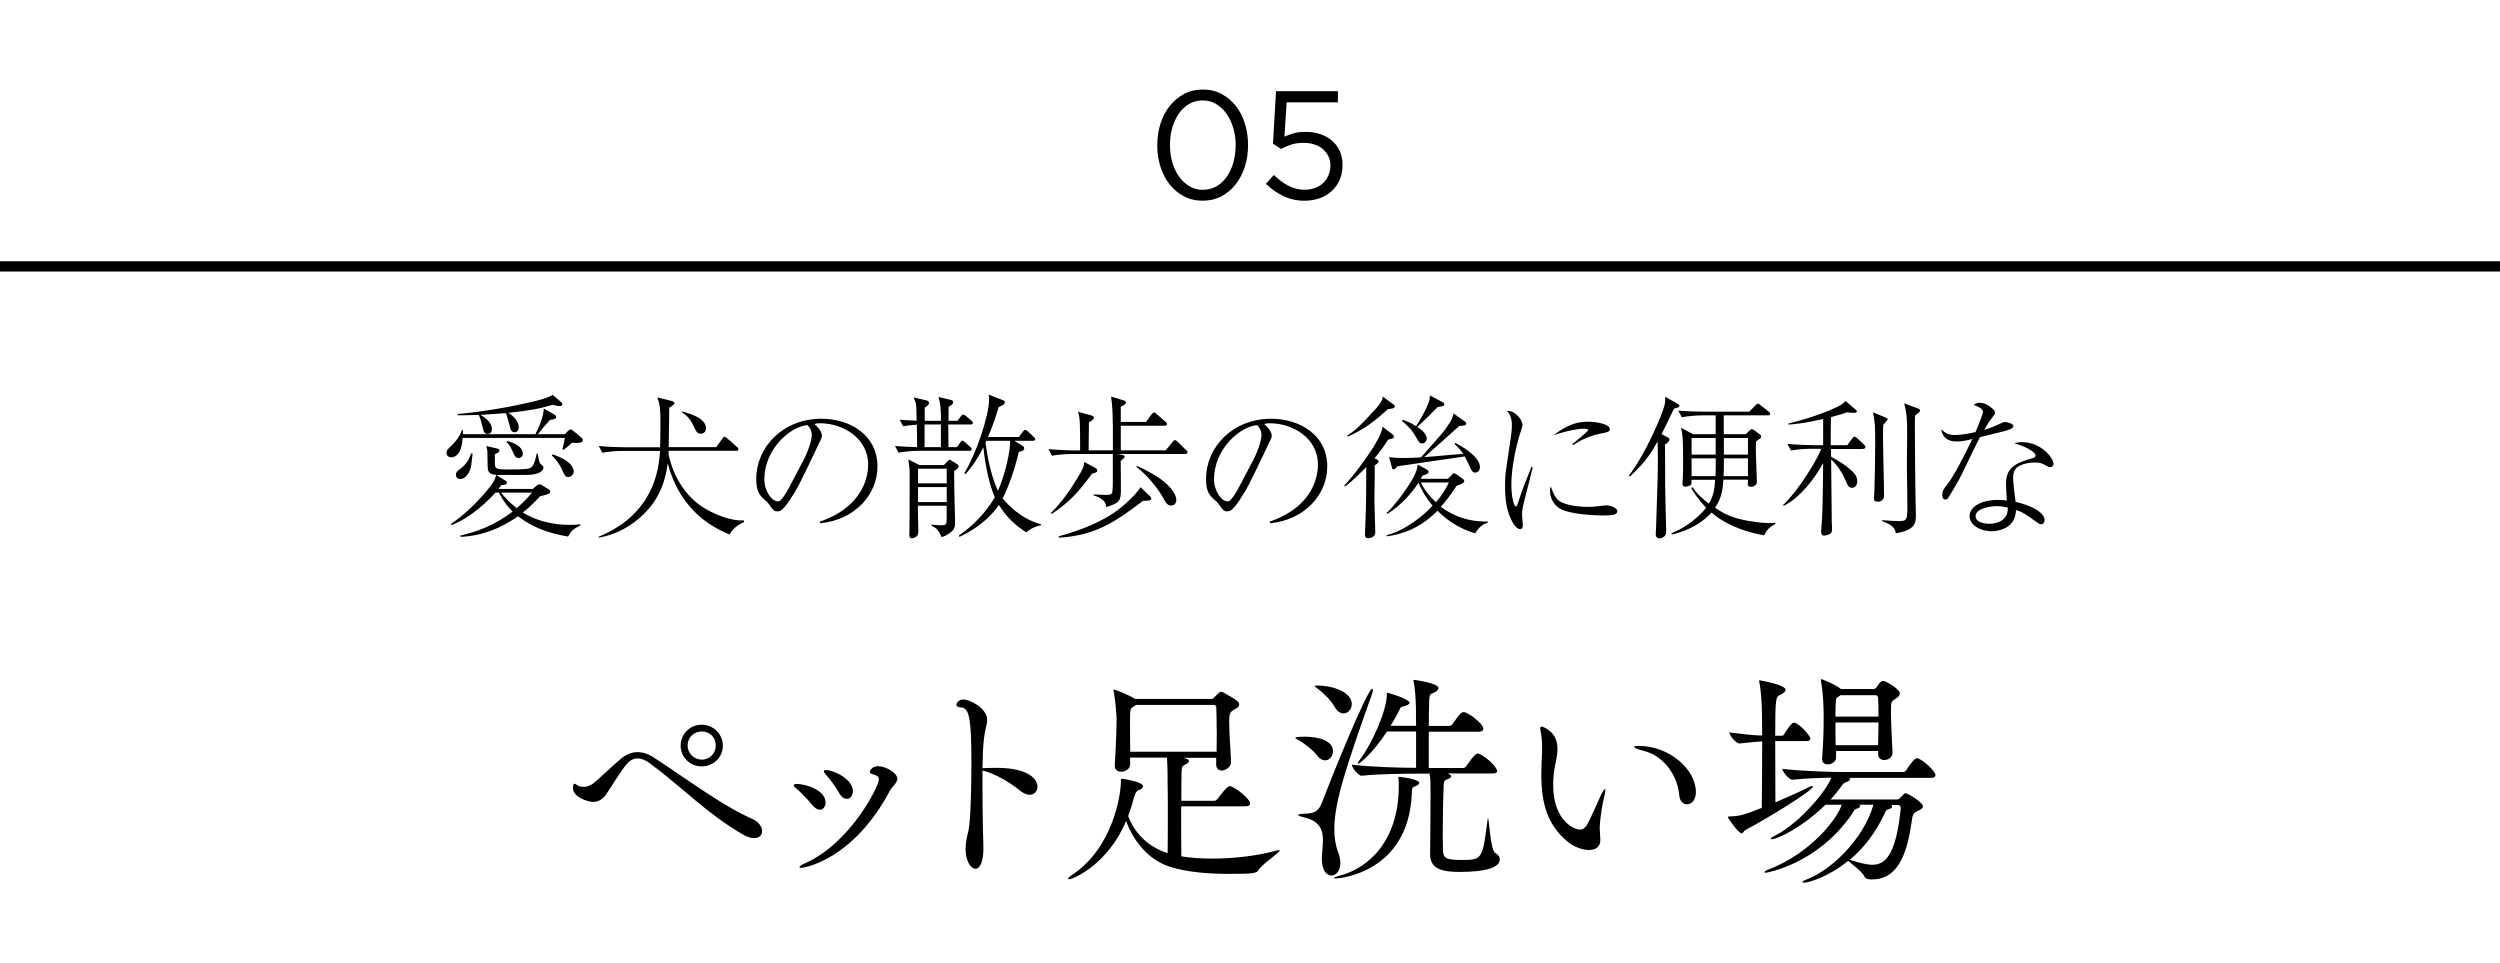 <?xml version="1.0" encoding="UTF-8"?>
<svg id="_レイヤー_2" data-name="レイヤー 2" xmlns="http://www.w3.org/2000/svg" width="244" height="94" xmlns:xlink="http://www.w3.org/1999/xlink" viewBox="0 0 244 94">
  <defs>
    <style>
      .cls-1 {
        stroke: #000;
        stroke-miterlimit: 10;
      }

      .cls-1, .cls-2 {
        fill: none;
      }

      .cls-3 {
        clip-path: url(#clippath);
      }
    </style>
    <clipPath id="clippath">
      <rect class="cls-2" width="244" height="94"/>
    </clipPath>
  </defs>
  <g id="contents">
    <g class="cls-3">
      <line class="cls-1" y1="26" x2="244" y2="26"/>
      <g>
        <path d="M117.39,19.59c-.68,0-1.29-.14-1.84-.43-.55-.29-1.01-.68-1.4-1.17-.39-.49-.68-1.07-.89-1.72s-.31-1.34-.31-2.08v-.03c0-.73.1-1.42.31-2.08s.51-1.24.9-1.73.86-.89,1.4-1.18,1.16-.43,1.84-.43,1.28.14,1.82.43c.54.29,1.01.68,1.4,1.17.38.49.68,1.07.88,1.72s.31,1.35.31,2.08v.03c0,.74-.1,1.44-.31,2.09s-.51,1.23-.89,1.72-.85.89-1.4,1.18c-.55.29-1.16.43-1.83.43ZM117.42,18.52c.49,0,.93-.12,1.33-.35.4-.24.73-.55,1-.95s.49-.86.63-1.38c.14-.53.22-1.08.22-1.65v-.03c0-.57-.07-1.12-.23-1.65-.15-.53-.37-.99-.65-1.39s-.62-.72-1.01-.96c-.4-.24-.84-.36-1.33-.36s-.93.12-1.33.35c-.4.24-.73.55-1,.95-.27.4-.49.86-.64,1.38-.15.52-.22,1.07-.22,1.66v.03c0,.57.07,1.12.22,1.65.15.53.37.99.65,1.39.28.4.62.72,1.02.96s.85.36,1.33.36Z"/>
        <path d="M127.3,19.59c-.75,0-1.44-.16-2.08-.47-.63-.31-1.19-.71-1.67-1.18l.78-.86c.46.45.94.8,1.43,1.06.5.25,1.01.38,1.55.38.37,0,.71-.06,1.03-.17s.58-.28.8-.49c.22-.21.39-.46.52-.75.12-.29.19-.59.19-.93v-.03c0-.33-.07-.63-.2-.9-.13-.27-.31-.5-.54-.7-.23-.2-.5-.35-.82-.45-.32-.11-.67-.16-1.05-.16-.45,0-.85.06-1.21.17-.35.11-.69.26-1,.43l-.79-.52.3-5.12h6.04v1.09h-5l-.22,3.35c.31-.14.62-.26.94-.34.31-.09.69-.13,1.13-.13.51,0,.98.07,1.42.22.44.14.82.36,1.15.64.33.28.58.62.76,1.01.18.4.27.84.27,1.35v.03c0,.51-.09.98-.27,1.41s-.44.79-.76,1.1c-.33.31-.72.54-1.18.71-.46.17-.97.25-1.52.25Z"/>
      </g>
      <g>
        <path d="M55.83,43.22c-.51.46-.67.57-.85.69l-.09-.07c.09-.35.21-.87.24-1.1h-9.97c-.03.42-.15,1.89-1.14,1.89-.35,0-.44-.27-.44-.44,0-.22.09-.33.42-.64.48-.44.88-.96,1.08-1.58h.09c.02.21.02.24.02.41h7.06c.71-1.42.75-1.86.83-2.5l1.02.58c.07.03.18.09.18.24,0,.18-.18.24-.6.28-.54.6-.6.68-1.11,1.31l-.09.09h2.64l.3-.3s.18-.17.27-.17.27.15.3.17l.73.61c.06.03.17.14.17.27,0,.31-.6.29-1.05.25ZM55.47,52.37c-1.04-.18-3.06-.55-4.9-1.98-1.67,1.14-3.42,1.9-5.61,2.01l-.04-.13c1.56-.35,3.34-.98,5.11-2.34-.42-.42-.89-.96-1.33-1.85h-.35c-.58.65-2.25,2.37-4.27,3.17l-.08-.1c1.78-1.21,3.33-2.94,4.05-3.95.24-.34.31-.62.39-.85-.83-.06-.84-.42-.85-.98,0-.21-.02-1.12-.02-1.3-.02-.2-.03-.29-.1-.54l1.02.24c.13.03.25.06.25.21,0,.18-.23.27-.44.34,0,.21-.01,1,.02,1.14.06.36.45.36,1.32.36.44,0,1.6,0,1.96-.09.36-.09.53-.29.79-1.47h.1c.05.29.1.82.24.99.02,0,.24.23.25.23.04.04.06.09.06.15,0,.32-.44.71-1.57.72-.54.01-1.14.01-3.03,0l.85.54c.14.07.18.15.18.22,0,.22-.33.24-.52.22-.14.18-.17.23-.3.39h3.36l.33-.3s.17-.15.3-.15c.1,0,.22.06.28.1l.63.39c.12.08.15.13.15.22,0,.17-.09.25-1,.46-.38.41-.85.93-1.67,1.58,1.08.69,2.74,1.21,4.57,1.21.45,0,.75-.03,1.05-.06v.1c-.69.38-.84.45-1.2,1.08ZM45.89,45.83c-.3.81-.81.93-.96.93-.13,0-.43-.08-.43-.42,0-.25.13-.36.55-.69.65-.5.84-1.14.93-1.39h.15c-.13,1.2-.15,1.33-.24,1.57ZM54.56,39.63c-.23,0-.45-.08-.62-.12-1.2.36-2.28.58-4.33.78.51.3,1.02.85,1.02,1.39,0,.33-.18.51-.39.51-.36,0-.42-.27-.54-.81-.06-.27-.21-.75-.33-1.06-.61.04-1.68.13-2.47.17,1.02.6,1.11,1.15,1.11,1.41,0,.35-.25.45-.42.45-.33,0-.39-.24-.51-.75-.12-.46-.17-.66-.34-1.11-.85.04-1.37.04-2.08.04v-.12c2.71-.25,5.37-.74,7.3-1.2.73-.18,1.44-.34,1.99-.67l.84.73c.06.04.1.11.1.17,0,.11-.08.2-.33.2ZM48.9,48.08c.25.32.71.87,1.53,1.52.5-.44.98-.9,1.5-1.52h-3.03ZM50.61,44.7c-.3,0-.39-.21-.6-.69-.24-.54-.38-.67-.58-.87l.1-.1c.45.13,1.5.48,1.5,1.26,0,.27-.24.41-.42.41ZM55.44,46.55c-.27,0-.3-.08-.61-.77-.04-.09-.36-.75-.98-1.33l.09-.1c1.94.63,2.06,1.46,2.06,1.65,0,.33-.29.56-.56.56Z"/>
        <path d="M71.21,52.17c-1.29-.55-4.74-2.04-6.04-6.96-.19,1.33-.6,3.72-3.15,5.67-1.51,1.17-2.92,1.47-3.58,1.6v-.1c1.05-.45,3.07-1.37,4.5-3.54,1-1.53,1.38-3.15,1.48-4.83h-3.69c-.53,0-1.37.06-1.94.18l-.35-.66c1.12.11,2.23.12,2.49.12h3.49c.02-.43.04-1.14.04-2.19,0-1.67-.03-1.84-.3-2.67l1.38.34c.08.03.29.08.29.23,0,.12-.3.3-.51.43,0,.39-.01.57-.03,2.13l-.02,1.72h4.63l.57-.78c.15-.2.15-.23.23-.23.1,0,.24.11.3.17l.92.81c.09.07.15.13.15.24,0,.14-.12.15-.23.15h-6.58c-.01.27-.01.29,0,.34.1.6.75,3.36,3.14,5.03,1.23.85,3.03,1.51,4.21,1.42v.17c-.77.33-1.14.75-1.41,1.2ZM68.4,42.33c-.35,0-.45-.2-.72-.78-.25-.55-.61-.99-1.12-1.3l.03-.09c.88.24,2.31.69,2.31,1.63,0,.42-.3.54-.49.54Z"/>
        <path d="M80.04,50.9c4.48-1.54,4.69-4.77,4.69-5.55,0-2.62-2.49-4.04-4.69-4.04-.31,0-.4.03-.55.08.73.62.73,1.07.73,1.14,0,.18-.04.24-.36.9-1.83,3.84-2,4.21-2.85,5.49-.08.11-.56.81-.85.93-.09.04-.19.06-.29.06-.34,0-.45-.17-.87-.76-.1-.15-.2-.23-.41-.41-.58-.48-.78-1-.78-2.02,0-3.02,2.53-5.85,6.37-5.85,2.75,0,5.46,1.56,5.46,4.66,0,2.75-2.21,5.21-5.58,5.54l-.03-.17ZM78.35,45.06c.45-.84.88-2.01.88-2.61,0-.51-.3-.83-.42-.96-1.68.13-4.21,2.35-4.21,5.29,0,1.14.72,2.15,1.31,2.15.09,0,.19-.02.28-.11.33-.33.6-.82.87-1.32l1.29-2.45Z"/>
        <path d="M94.71,41.43h-2.16c0,.5,0,.67.02,2.21h.83l.3-.42c.06-.09.14-.21.24-.21.07,0,.15.08.25.15l.51.47c.09.07.14.12.14.22,0,.13-.12.15-.23.15h-4.98c-.52,0-1.36.07-1.93.18l-.35-.65c.71.06,1.38.09,2.16.11,0-.72-.02-1.62-.03-2.19-.75.06-.92.07-1.32.16l-.36-.64c.69.04.88.06,1.66.09,0-.46-.03-1.38-.04-1.44-.01-.29-.1-.45-.25-.83l1.25.29c.19.04.25.15.25.25,0,.21-.23.34-.42.46v1.28h1.59c0-.65,0-1.54-.25-2.33l1.23.3c.09.01.21.08.21.22,0,.2-.24.33-.45.44v1.37h.87l.33-.44s.12-.18.22-.18c.09,0,.23.1.27.15l.53.44c.07.06.15.13.15.24,0,.13-.12.15-.23.15ZM93.12,45.98c0,1.32.04,2.64.07,3.95,0,.17.03.85.03,1,0,.55-.08.76-.54,1.11-.33.24-.57.32-.78.38-.3-.63-.41-.84-1.01-1.12l.03-.09c.46.04.85.06.99.06.39,0,.47-.09.48-.47.02-.22,0-1.23,0-1.44h-2.8c-.02.41.04,2.21.04,2.56,0,.57-.6.62-.61.62-.27,0-.27-.24-.27-.33,0-.03.01-.43.01-.48.02-.75.02-3.06.02-5.64,0-.32-.02-.42-.13-1.25l1.08.55h2.39l.38-.39s.15-.14.19-.14c.02,0,.04,0,.19.11l.54.34c.1.06.15.12.15.2,0,.17-.17.29-.45.46ZM92.4,45.75h-2.8v1.42h2.8v-1.42ZM92.4,47.54h-2.8v1.46h2.8v-1.46ZM91.83,41.43h-1.59v2.21h1.59v-2.21ZM100.16,51.96c-1.14-.75-1.94-1.51-2.67-2.68-1.25,1.83-3.1,2.76-3.85,3.12l-.06-.13c2.01-1.37,3.12-3.04,3.51-3.74-.65-1.5-1.01-3.71-1.11-4.88-.73,1.44-1.33,2.16-1.74,2.62l-.12-.09c1.16-1.92,2.42-5.59,2.42-7.29,0-.15-.02-.22-.06-.38l1.36.53c.1.03.23.08.23.22,0,.18-.13.26-.6.47-.17.57-.42,1.44-1.04,2.92h3.01l.36-.48c.12-.15.18-.22.25-.22s.18.08.29.17l.54.51c.09.08.15.13.15.22,0,.17-.17.17-.23.17h-1.8l.81.5c.09.06.15.13.15.23,0,.21-.12.24-.53.36-.33,1.53-1.03,3.51-1.57,4.53.44.55,1.78,2.02,3.75,2.53v.09c-.71.15-1.23.48-1.46.7ZM96.27,43.02q-.04.11-.08.17c.25,2.08.78,3.83,1.21,4.71.63-1.38,1.23-3.83,1.19-4.88h-2.32Z"/>
        <path d="M115.67,44.31h-6.6l.46.09c.1.02.24.06.24.17,0,.12-.29.33-.39.41,0,.48.03,2.58.02,3-.03.88-.15,1.12-1.44,1.51-.03-.31-.06-.76-1.25-1.16v-.07c.18,0,1,.04,1.17.04.66,0,.68-.06.71-.56.03-.3.02-.39.02-3.43h-4c-.52,0-1.37.06-1.94.17l-.34-.64c1.12.09,2.2.12,2.49.12h.6c0-1.4,0-1.94-.03-2.67-.03-.6-.09-.81-.18-1.1l1.32.36c.06.01.23.08.23.22,0,.14-.04.17-.48.45,0,.46,0,.69-.03,2.73h2.37c.02-3.89-.06-4.38-.18-5.24l1.21.36c.1.03.24.09.24.21,0,.1-.04.19-.5.43v1.47h2.46l.54-.73c.08-.09.15-.2.24-.2.08,0,.21.11.27.17l.85.74c.09.07.15.13.15.24,0,.14-.12.15-.22.15h-4.29v2.4h4.38l.66-.8c.1-.13.17-.19.24-.19.09,0,.23.1.29.17l.79.79c.09.09.15.13.15.22,0,.13-.12.17-.23.17ZM106.58,46.23c-1.27,1.74-2.19,2.78-3.92,3.92l-.09-.09c1.02-1,1.84-2.17,2.58-3.39.6-.98.65-1.22.68-1.58l1.02.55c.09.04.24.13.24.29s-.13.2-.51.3ZM112.16,48.84c-.13.03-.18.03-.6.04-2.95,2.26-4.83,3.38-8.2,3.6l-.04-.13c2.11-.58,4.38-1.44,6.06-2.79.6-.48,1.47-1.29,1.94-2.01l.89.85c.09.09.15.17.15.27,0,.12-.12.15-.18.17ZM114.32,49.34c-.39,0-.54-.27-.79-.74-.39-.71-1.4-2.12-2.62-3.03l.07-.1c.5.24,1.77.83,2.62,1.54.35.29,1.21,1.06,1.21,1.8,0,.04-.03.53-.49.53Z"/>
        <path d="M123.94,50.9c4.48-1.54,4.69-4.77,4.69-5.55,0-2.62-2.49-4.04-4.69-4.04-.31,0-.4.03-.55.08.73.62.73,1.07.73,1.14,0,.18-.04.24-.36.9-1.83,3.84-2,4.21-2.85,5.49-.08.11-.56.81-.85.93-.09.04-.19.06-.29.06-.34,0-.45-.17-.87-.76-.1-.15-.2-.23-.41-.41-.58-.48-.78-1-.78-2.02,0-3.02,2.53-5.85,6.37-5.85,2.75,0,5.46,1.56,5.46,4.66,0,2.75-2.21,5.21-5.58,5.54l-.03-.17ZM122.24,45.06c.45-.84.88-2.01.88-2.61,0-.51-.3-.83-.42-.96-1.68.13-4.21,2.35-4.21,5.29,0,1.14.72,2.15,1.31,2.15.09,0,.19-.02.28-.11.33-.33.6-.82.87-1.32l1.29-2.45Z"/>
        <path d="M135.48,42.92c-.46.71-.82,1.2-1.33,1.81.25.11.4.17.4.3,0,.15-.27.33-.38.39.02.43,0,1.11,0,1.33,0,.29-.03,1.71-.03,2.02,0,.08.09,2.97.09,3.18,0,.5-.54.58-.68.58-.31,0-.33-.24-.33-.33,0-.24.07-2.1.09-2.5.02-.63.03-.98.04-4.12-1.15,1.2-1.78,1.68-2.08,1.9l-.07-.1c.76-.74,2.28-2.8,2.97-3.95.61-1.02.69-1.36.78-1.78l.98.76s.12.1.12.2c0,.15-.04.15-.57.3ZM135.81,39.89s-.28.04-.34.04c-1.23,1.11-2.31,1.98-3.94,2.69l-.04-.11c.78-.48,1.47-1.18,2.11-1.88,1.26-1.32,1.3-1.54,1.36-1.92l1.02.75c.08.04.15.12.15.21,0,.15-.22.2-.31.21ZM144,52.07c-1.54-.48-2.64-1.18-3.71-2.22-.65.66-2.19,2.14-4.95,2.5v-.12c1.83-.46,3.65-1.95,4.48-2.88-.87-1.04-1.21-1.84-1.37-2.24-.57.89-1.72,2.25-3.04,3.04l-.08-.09c.85-.76,1.95-2.37,1.98-2.43.48-.72.99-1.49,1.06-2.29l.87.48c.19.11.19.18.19.23,0,.18-.19.24-.6.38-.1.2-.12.22-.17.3h2.65l.35-.34c.1-.11.17-.2.25-.2s.21.09.3.15l.51.36c.1.08.19.12.19.24,0,.22-.33.33-.75.48-.72,1.09-1.15,1.62-1.54,2.04.62.45,2.12,1.5,4.59,1.44v.12c-.31.09-.79.27-1.24,1.05ZM144,46.13c-.27,0-.38-.21-.54-.56-.15-.33-.38-.79-.5-1.02-.38.04-6.31.93-6.37.93-.06.02-.14.02-.2.03-.07.1-.27.31-.39.31-.09,0-.12-.09-.15-.21l-.28-1c.33.04.61.09,1.35.09.85,0,1.49-.05,1.77-.06,2.1-2.37,2.15-2.43,2.52-2.96.52-.72.58-.97.65-1.33l1.09.77c.09.06.15.12.15.22,0,.17-.18.2-.68.24-.27.22-1.42,1.29-1.67,1.5-.28.25-1.5,1.32-1.75,1.54.99-.09,3.12-.27,3.81-.33-.35-.51-.66-.79-.85-.96l.06-.11c.57.29,2.42,1.32,2.42,2.36,0,.43-.3.54-.44.54ZM140.34,39.71c-.15.15-.79.79-.93.93-.5.48-.79.76-1.08,1.02.25.18.33.24.5.39.21.21.42.48.42.75s-.19.48-.46.48c-.23,0-.27-.07-.6-.64-.38-.65-.54-.83-1.35-1.56l.08-.11c.34.12.75.29,1.29.62.4-.6.84-1.41,1.05-1.88.29-.63.29-.83.29-1.12l1.24.66c.09.04.17.1.17.21,0,.18-.06.18-.6.25ZM138.67,47.09c.4.79.9,1.39,1.47,1.93.77-.88,1.12-1.62,1.27-1.93h-2.74Z"/>
        <path d="M149.59,45.63c-.1.45-.61,2.44-.72,2.85-.23.9-.32,1.33-.32,1.72,0,.17.08,1.04.08,1.05,0,.18-.03.39-.29.39-.22,0-.49-.29-.63-.51-.67-1.16-.82-2.29-.82-3.84,0-.29.01-.78.1-1.42l.48-3.29c.04-.29.09-.67.09-1.09,0-.83-.3-1.17-.46-1.37.69-.11,1.5.81,1.5,1.37,0,.1-.18.66-.24.82-.33,1.04-.85,3.21-.85,4.96,0,1.25.25,2.17.44,2.17.09,0,.17-.22.17-.24.46-1.44.71-2.03,1.36-3.66l.12.08ZM152.47,49.05c.85.39,2.16.42,2.49.42.54,0,.79-.03,1.59-.13.12-.02.19-.02.25-.02.25,0,1.05.2,1.05.57s-.51.42-1.44.42c-.69,0-3.15-.11-4.08-.63-.93-.51-1.05-1.42-1.05-1.75,0-.2.03-.32.08-.45.29.76.46,1.28,1.11,1.58ZM153.46,43.34c.32-.25,1.55-1.25,1.55-1.38,0-.12-.44-.12-.47-.12-.44,0-1.59.18-2.91.64,1.36-1.05,2.31-1.32,3.34-1.32.92,0,2.15.25,2.15.72,0,.25-.21.3-.77.41-1.35.25-2.26.79-2.82,1.15l-.08-.1Z"/>
        <path d="M163.37,39.9c-.54,1.15-.87,1.81-1.2,2.47l.57.3c.17.09.2.15.2.22,0,.2-.27.39-.44.5.02.63.02,3.46.02,4.05,0,.67.1,4.25.1,4.33,0,.29-.02.48-.24.63-.13.09-.3.15-.42.15-.15,0-.36-.09-.36-.41,0-.09.03-.5.03-.57.15-4.36.18-5.34.18-6.87,0-.78-.02-1.14-.03-1.62-.45.83-1.11,2-2.71,3.43l-.09-.09c1.59-2.05,3.19-5.77,3.48-6.87.07-.3.07-.53.06-.83l1.15.66c.19.1.24.13.24.21,0,.17-.18.21-.54.29ZM172.19,52.25c-1.2-.21-3.45-.75-5.14-2.22-1.44,1.54-3.21,1.98-3.87,2.14l-.06-.12c.42-.17,1.38-.57,2.5-1.56.35-.3.69-.66.9-.94-.85-.87-1.29-1.62-1.46-1.92l.12-.08c.21.3.6.85,1.6,1.6.44-.72.56-1.35.62-2.32h-2.31c.02.43-.02.46-.09.52-.14.09-.38.15-.51.15-.24,0-.28-.12-.28-.35,0-.06.03-.33.03-.39.03-.41.03-1.33.03-1.77,0-2.25-.04-2.5-.2-3.24l1.17.63h2.21v-1.84h-1.36c-.54,0-1.37.08-1.94.18l-.36-.64c1.12.09,2.22.1,2.5.1h4.44l.59-.6c.16-.17.18-.18.24-.18.08,0,.17.06.27.15l.79.62c.06.04.15.12.15.22,0,.14-.13.15-.23.15h-4.3v1.84h2.15l.34-.34c.08-.06.2-.17.23-.17.04,0,.2.09.24.12l.52.38c.1.08.17.13.17.21,0,.17-.06.2-.5.5-.02.24-.02.51-.02.93,0,.48.1,2.61.1,3.04,0,.29-.28.46-.58.46-.27,0-.31-.13-.31-.31,0-.02.02-.32.02-.38h-2.4c-.06,1.03-.19,1.81-.81,2.74.83.56,1.56.9,2.4,1.1,1.27.31,2.29.39,2.85.39.18,0,.34,0,.61-.03l.04.13c-.63.27-.9.68-1.11,1.08ZM167.45,42.75h-2.35v1.62h2.35v-1.62ZM165.1,44.73v1.74h2.33c.03-.39.03-1.3.03-1.74h-2.35ZM170.6,44.73h-2.35c0,1.12,0,1.25-.03,1.74h2.38v-1.74ZM170.6,42.75h-2.35v1.62h2.35v-1.62Z"/>
        <path d="M181.87,43.82h-3.17c0,.35,0,.39.02.77.72.36,1.38.81,1.88,1.24.38.33.67.66.67,1.14,0,.3-.15.64-.51.64-.33,0-.44-.25-.72-.9-.25-.6-.79-1.4-1.32-1.86.02.96.04,5.16.06,6.01,0,.13.03.67.03.79,0,.3-.1.41-.24.48-.18.09-.46.15-.54.15-.17,0-.29-.18-.29-.38,0-.06.02-.21.02-.28.12-1.43.14-2.22.18-6.42-.85,1.56-2.28,3.39-3.85,4.17l-.06-.08c1.69-1.63,3.39-4.58,3.73-5.49h-1.02c-.54,0-1.36.06-1.93.17l-.36-.64c1.12.09,2.22.12,2.5.12h.99v-2.55c-1.92.43-2.87.51-3.38.54v-.11c1.36-.33,2.73-.74,4.03-1.29,1.19-.5,1.33-.69,1.53-.9l.99.84c.12.09.12.13.12.17,0,.13-.2.15-.29.15-.13,0-.42-.03-.66-.06-.38.13-.62.21-1.58.48l-.02,1.68v1.05h1.62l.46-.63c.08-.09.14-.2.23-.2s.23.1.3.18l.63.58s.15.15.15.25c0,.14-.12.17-.23.17ZM184.08,41.16s-.22.24-.27.29c-.01.19-.03.38-.03,1.03,0,1.65.1,4.28.1,5.92,0,.38-.3.57-.6.57-.38,0-.38-.22-.38-.33s.04-.58.04-.69c.05-1.61.08-3.23.08-4.85,0-1.51-.02-1.78-.21-2.86l1.2.5c.21.09.22.1.22.17,0,.09-.04.13-.17.25ZM186.91,40.55c-.02.42-.02.67-.02.9,0,1.8.04,6.06.06,6.93.01.3.04,1.59.04,1.84,0,.83-.03,1.5-1.96,1.83-.06-.68-.68-.93-1.35-1.2l.02-.08c.4.03,1.26.09,1.63.09.83,0,.83-.19.83-1.5,0-.64-.05-3.43-.05-4,0-.45.03-2.43.03-2.83,0-1.71-.04-2.19-.29-3.16l1.38.51c.15.06.17.12.17.18,0,.12-.04.17-.49.5Z"/>
        <path d="M193.54,40.22c0-.18-.21-.51-.9-.67.13-.13.24-.24.57-.24.57,0,1.02.36,1.32.63.13.13.18.21.18.36,0,.1-.04.15-.34.55-.2.25-.26.32-.71,1.11.36-.12.79-.25,1.33-.51.46-.21.55-.26.73-.26.15,0,.79.15.79.39,0,.18-.28.3-.31.31-.34.14-.6.21-2.96.78-.33.62-1.84,3.79-1.99,4.05-.19.33-1.05,1.84-1.14,1.92-.1.12-.23.12-.25.12-.09,0-.29-.06-.29-.46s.12-.57.44-.96c.56-.69,1.23-1.98,1.77-3.03.25-.5.56-1.12.72-1.46-.6.15-1.02.24-1.53.24-1.33,0-1.47-.95-1.5-1.18.45.43.83.55,1.32.55.58,0,1.42-.15,2.02-.29,0-.04.72-1.67.72-1.96ZM197.42,43.16c1.71,0,3,1.47,3,2.13,0,.21-.17.3-.3.3-.12,0-.31-.09-.38-.12-.42-.24-.58-.33-1.16-.33-.61,0-1.41.17-1.8.55-.18.2-.3.45-.3.98,0,.4.18,1.89.24,2.31,1.44.33,2.83,1,2.83,1.77,0,.29-.17.42-.33.42-.1,0-.24-.07-.33-.13-1.26-.9-1.45-1.05-2.13-1.26-.04,1.96-2.02,2.07-2.38,2.07-1.12,0-2.15-.62-2.15-1.47,0-1,1.31-1.59,2.71-1.59.39,0,.66.03.93.06-.08-1.21-.08-1.35-.08-1.67,0-1.54.95-2.01,2.58-2.46.12-.03.3-.08.3-.29,0-.17-.36-.42-.57-.55-.33-.21-.67-.35-1.5-.62.23-.06.45-.11.79-.11ZM194.89,49.4c-.57,0-2.07.18-2.07.99,0,.61.91.73,1.35.73.48,0,1.85-.18,1.79-1.57-.21-.06-.56-.15-1.06-.15Z"/>
        <path d="M74.38,81.12c0,.37-.26.68-.77.68-.29,0-.66-.09-1.1-.35-3.5-2.02-5.92-4.62-9.09-6.95-.46-.35-.86-.48-1.19-.48-.42,0-.77.22-1.06.55-.55.62-1.67,2.49-2.02,2.97-.37.53-.84.73-1.25.73-.46,0-1.98-.44-1.98-1.36,0-.33.07-.42.15-.42s.2.09.24.13c.13.09.35.18.64.18.26,0,.59-.09.88-.29.42-.29,1.8-1.63,2.73-2.42.53-.46,1.08-.68,1.65-.68.51,0,1.03.15,1.61.53,3.34,2.18,6.73,4.73,9.59,5.98.66.29.97.79.97,1.21ZM68.48,74.8c-1.14,0-2.05-.9-2.05-2.02s.9-2.05,2.05-2.05,2.07.92,2.07,2.05-.92,2.02-2.07,2.02ZM68.5,71.39c-.77,0-1.39.59-1.39,1.36s.62,1.39,1.39,1.39,1.36-.62,1.36-1.39-.59-1.36-1.36-1.36Z"/>
        <path d="M80.58,78.3c0,.42-.24.73-.57.73-.22,0-.48-.15-.75-.48-.42-.53-1.12-1.25-1.61-1.65-.11-.09-.18-.18-.18-.24,0-.09.11-.15.31-.15.97.02,2.79.64,2.79,1.8ZM87.58,75.99c0,.44-.53.79-.73,1.19-3.56,6.69-8.27,7.52-8.67,7.52-.11,0-.15-.02-.15-.07,0-.09.18-.22.53-.37,4.42-1.94,7.22-7.5,7.22-8.21,0-.26-.18-.37-.53-.46-.26-.04-.35-.15-.35-.26,0-.15.24-.55.81-.55.75,0,1.87.68,1.87,1.21ZM83.24,77.22c0,.44-.26.75-.59.75-.24,0-.51-.15-.75-.57-.33-.59-.92-1.41-1.36-1.87-.09-.11-.13-.2-.13-.24,0-.09.07-.13.2-.13.79,0,2.64.9,2.64,2.07Z"/>
        <path d="M101.26,76.78c0,.44-.31.79-.77.79-.24,0-.55-.11-.86-.35-1.14-.92-2.51-1.72-3.74-2.02v1.58c0,2.73.07,5.5.09,5.83.04,1.45-.33,2.18-.77,2.18-.46,0-.97-.75-.97-1.96,0-.31.04-.66.11-1.01.13-.7.18-.59.26-1.36.13-1.06.2-3.81.2-6.14,0-4.4-.26-5.24-1.03-5.28-.31-.02-.44-.11-.44-.26,0-.09.18-.51.68-.51.7,0,2.33.9,2.33,1.98,0,.46-.22.97-.31,1.8-.09.7-.13,1.76-.15,2.93.09,0,.2-.02.31-.02.33,0,.68-.02,1.03-.02,3.26,0,4.03,1.17,4.03,1.85Z"/>
        <path d="M124.83,82.96s.07.02.07.04c0,.22-1.76,1.36-2.07,1.92-.2.31-.42.37-2.95.37-1.72,0-3.96-.13-5.72-.7-2.24-.73-3.63-2.73-4.25-4.47-1.76,4.25-5.19,5.7-5.57,5.7-.07,0-.09-.02-.09-.07,0-.07.11-.18.4-.37,4-2.66,4.75-7.86,4.75-9.09v-.22s.02-.07.07-.07c.11,0,2.09.31,2.09.73,0,.13-.13.29-.44.4q-.29.11-.46.75c-.15.62-.35,1.21-.55,1.76.64,1.74,2.02,3.04,3.85,3.63.02-1.14.02-2.57.02-3.83s0-2.38-.02-2.88c0-.48,0-1.94-.07-2.62h-3.59v.68c0,.42-.46.7-.88.7-.33,0-.62-.18-.62-.59v-.09c.11-1.54.18-3.63.18-4.44,0-.29-.11-1.91-.29-2.73-.02-.07-.02-.11-.02-.13t.02-.04c.18,0,1.54.55,2.11.92h7.39c.11,0,.2-.02.29-.13.53-.53.57-.57.7-.57.07,0,.13.02.24.07,1.5.84,1.52.95,1.52,1.19,0,.22-.26.37-.53.51-.42.22-.44.53-.44,1.23,0,1.08.13,2.49.18,3.83v.02c0,.59-.68.84-.9.84-.29,0-.55-.18-.55-.59v-.66h-3.21c.48.15.55.18.55.31s-.13.26-.35.35c-.33.15-.35.24-.37.75-.02.53-.02,1.56-.02,2.79h3.21c.13,0,.26-.09.33-.2.92-1.23,1.12-1.23,1.17-1.23.07,0,.11.02.15.02.55.22,1.85,1.21,1.85,1.69,0,.13-.11.26-.46.26h-6.27c0,1.65,0,3.52.02,4.88.9.15,1.94.22,3.04.22,2.16,0,4.49-.29,6.27-.79.11-.02.18-.04.22-.04ZM118.75,71.35c0-.92-.02-1.76-.04-2.33,0-.13-.13-.22-.22-.22h-7.61l-.22.15c-.37.22-.37.24-.37,1.65,0,.75,0,1.76.02,2.77h8.43c0-.68.02-1.39.02-2.02Z"/>
        <path d="M130.1,73.33c0,.48-.35.88-.77.88-.24,0-.53-.13-.77-.46-.37-.51-1.23-1.19-1.87-1.54-.18-.11-.26-.15-.26-.2,0-.11.88-.11.92-.11,1.21,0,2.75.33,2.75,1.43ZM130.23,80.92c0,.81.11,1.58.37,2.24.15.4.22.75.22,1.06,0,.79-.44,1.23-.86,1.23-.48,0-.95-.48-.95-1.63v-.11c.02-.55.11-1.14.11-1.72,0-.99-.31-1.87-1.87-2.22-.37-.09-.55-.15-.55-.22s.2-.11.53-.13c.88-.02,1.43-.11,1.78-1.06.86-2.27,4.44-11.13,4.91-11.13.04,0,.07.04.07.13s-.02.24-.09.4c-2.55,7.17-3.67,10.56-3.67,13.16ZM131.93,68.73c0,.51-.37.9-.81.9-.29,0-.59-.18-.86-.64-.31-.57-1.03-1.32-1.69-1.8-.18-.13-.26-.2-.26-.24s.11-.04.35-.04c1.3,0,3.28.59,3.28,1.83ZM138.51,76.41c0,.15-.22.29-.48.37-.22.09-.22.2-.24.73-.35,7.61-6.95,8.23-7.46,8.23-.11,0-.15-.02-.15-.04,0-.04.22-.15.51-.22,2.93-.73,5.83-3.48,5.83-8.76,0-.29,0-.57-.04-.84v-.04s0-.02.11-.02c1.91.22,1.94.55,1.94.59ZM146.14,75.2c0,.15-.09.29-.44.29h-4.42c.24.09.35.18.35.29,0,.09-.13.2-.4.29-.29.11-.31.2-.33.62-.04.73-.09,3.08-.09,4.84,0,.53.02.99.02,1.34.02.86.2,1.06,1.8,1.06,2,0,2.07-.02,2.55-3.87.02-.13.04-.2.04-.2.13,0,.24,3.1.7,3.37.31.18.46.4.46.64,0,.79-1.3,1.23-3.94,1.23-1.56,0-2.86-.24-2.86-1.69v-.09c.02-.55.04-5.7.04-6.05,0-.84,0-1.25-.09-1.76h-1.23c-1.14,0-3.65.02-5.39.2h-.02c-.35,0-.95-.81-.95-1.08,1.91.24,4.95.31,6.27.31v-3.54h-2.84c-1.36,2.09-2.68,3.15-2.84,3.15-.02,0-.02-.02-.02-.04,0-.04.09-.22.31-.51,1.1-1.45,2.53-4.67,2.53-6.18,0-.2.04-.2.04-.2.18,0,2.18.62,2.18.97,0,.13-.2.26-.59.35-.33.07-.29.15-.42.4-.26.53-.55,1.01-.84,1.5h2.49c0-.81-.02-1.5-.02-1.85-.02-.64-.07-1.87-.22-2.46-.02-.04-.02-.09-.02-.13s.02-.04.09-.04c.04,0,2.35.31,2.35.79,0,.13-.11.29-.33.4-.46.24-.53.09-.57.81-.02.42-.04,1.39-.04,2.49h2.02c.07,0,.22-.07.29-.18.64-.9.84-1.17,1.1-1.17.35,0,1.91,1.08,1.91,1.63,0,.15-.11.29-.48.29h-4.84v3.54h3.34c.13,0,.26-.09.33-.2.18-.26.81-1.21,1.1-1.21.04,0,.09,0,.13.02.68.26,1.76,1.3,1.76,1.67Z"/>
        <path d="M156.15,80.98c0,.37.02.64.04.9v.13c0,.66-.48.95-1.1.95-.66,0-1.47-.31-2.09-.81-1.91-1.58-2.57-3.63-2.57-6.56,0-.46.02-.95.04-1.45.02-.37.04-.77.04-1.12,0-.59-.04-1.17-.15-1.65-.02-.11-.04-.2-.04-.26,0-.13.07-.2.15-.2,0,0,1.54.37,1.54,2.18,0,.59-.15,1.17-.22,1.54-.13.64-.2,1.3-.2,1.94,0,3.72,2.22,4.4,2.57,4.4s.57-.2.7-.42c.44-.75.97-2.05,1.36-2.88.24-.48.37-.66.42-.66.02,0,.04.04.04.09,0,.18-.07.48-.13.75-.37,1.69-.42,2.68-.42,3.15ZM165.52,77.31c0,.79-.44,1.19-.88,1.19-.35,0-.7-.29-.75-.9-.18-2.09-1.65-3.87-3.45-4.31-.64-.15-.95-.31-.95-.4,0-.07.15-.09.44-.09,3.04,0,5.59,2.33,5.59,4.51Z"/>
        <path d="M170.34,81.03c-.18.09-.22.31-.35.31-.31,0-1.34-1.47-1.34-1.58,0-.07.02-.07.09-.07,1.08-.04,1.41-.13,3.21-.84.02-1.61.04-4.31.04-6.49-.75.04-1.36.13-2.2.2h-.02c-.33,0-.99-.79-.99-1.08,1.54.2,2.4.29,3.21.31,0-.77-.02-1.43-.02-1.91-.02-.92-.04-2.16-.26-3.3-.02-.04-.02-.09-.02-.11,0-.04.02-.07.07-.07,0,0,2.51.42,2.51.92,0,.2-.24.37-.55.51-.4.18-.46.35-.46,3.98h.66c.13,0,.18-.09.24-.2.09-.15.66-1.08.92-1.08.48,0,1.61,1.28,1.61,1.56,0,.13-.09.24-.42.24h-3.01c0,2.13.02,4.58.02,5.98,1.19-.51,2.44-1.06,3.28-1.5.13-.07.24-.09.31-.09.04,0,.07,0,.07.04,0,.42-4.62,3.21-6.58,4.25ZM188.89,75.68c0,.13-.09.24-.44.24h-7.97c.07.04.09.09.09.13,0,.11-.18.22-.37.29-.29.09-.24.09-.51.44-.31.42-.66.86-1.03,1.25h6.45c.24,0,.29-.11.37-.2.42-.42.46-.42.48-.42.2,0,1.72.88,1.72,1.3,0,.15-.15.29-.51.44-.44.2-.51.4-.57.92-.35,2.31-.95,5.76-3.87,5.76-.31,0-.62,0-.77-.29-.18-.44-1.17-1.17-1.58-1.52-1.85,1.52-3.83,2.13-4.31,2.13-.11,0-.15-.02-.15-.07s.13-.15.44-.26c2.4-.92,5.52-3.92,6.49-7.28h-1.39c.07.04.09.09.09.13,0,.11-.15.22-.29.24-.31.09-.29.2-.53.57-3.39,4.91-8.36,5.7-8.38,5.7-.09,0-.13-.02-.13-.07,0-.07.13-.15.42-.26,4.07-1.56,6.71-4.95,7.11-6.31h-1.58c-2.29,2.24-4.71,3.37-5.24,3.37-.07,0-.11,0-.11-.04s.13-.18.42-.31c2.46-1.25,5.15-4.53,5.48-5.66-1.12.02-2.53.07-3.76.2h-.02c-.35,0-.99-.81-.99-1.06,2.02.24,4.97.31,6.09.31h5.72c.07,0,.22-.07.29-.18.15-.26.77-1.17,1.03-1.17.04,0,.09.02.13.02.59.24,1.69,1.25,1.69,1.63ZM185.41,67.72c0,.24-.29.4-.48.53-.37.22-.37.33-.37,1.3s.09,2.57.15,3.89v.04c0,.44-.42.7-.81.7-.31,0-.59-.18-.59-.59v-.29h-4.11v.64c0,.4-.44.66-.81.66-.29,0-.55-.15-.55-.51v-.09c.13-1.65.15-2.97.15-3.98,0-2.2-.22-3.32-.26-3.54,0-.07-.02-.11-.02-.13,0-.04.02-.07.04-.07.04,0,1.25.44,1.91.95l.02.02h3.17c.11,0,.24-.07.31-.18.35-.55.51-.62.64-.62.2,0,1.63.77,1.63,1.25ZM183.3,68.11c0-.07-.04-.26-.29-.26h-3.39l-.11.09c-.33.24-.31.11-.35.88-.02.35-.02.73-.02,1.12h4.2c0-.68,0-1.3-.04-1.83ZM179.14,70.51c0,.73,0,1.5.02,2.22h4.14c.02-.79.04-1.54.04-2.22h-4.2ZM185.5,78.83c0-.18-.07-.26-.33-.26h-.59c.07.04.09.11.09.18s-.07.15-.26.2c-.35.09-.35.18-.53.57-.84,1.78-2,3.28-3.34,4.4.92.29,1.63.48,2.22.48,1.12,0,2.29-.75,2.75-5.48v-.09Z"/>
      </g>
    </g>
  </g>
</svg>
